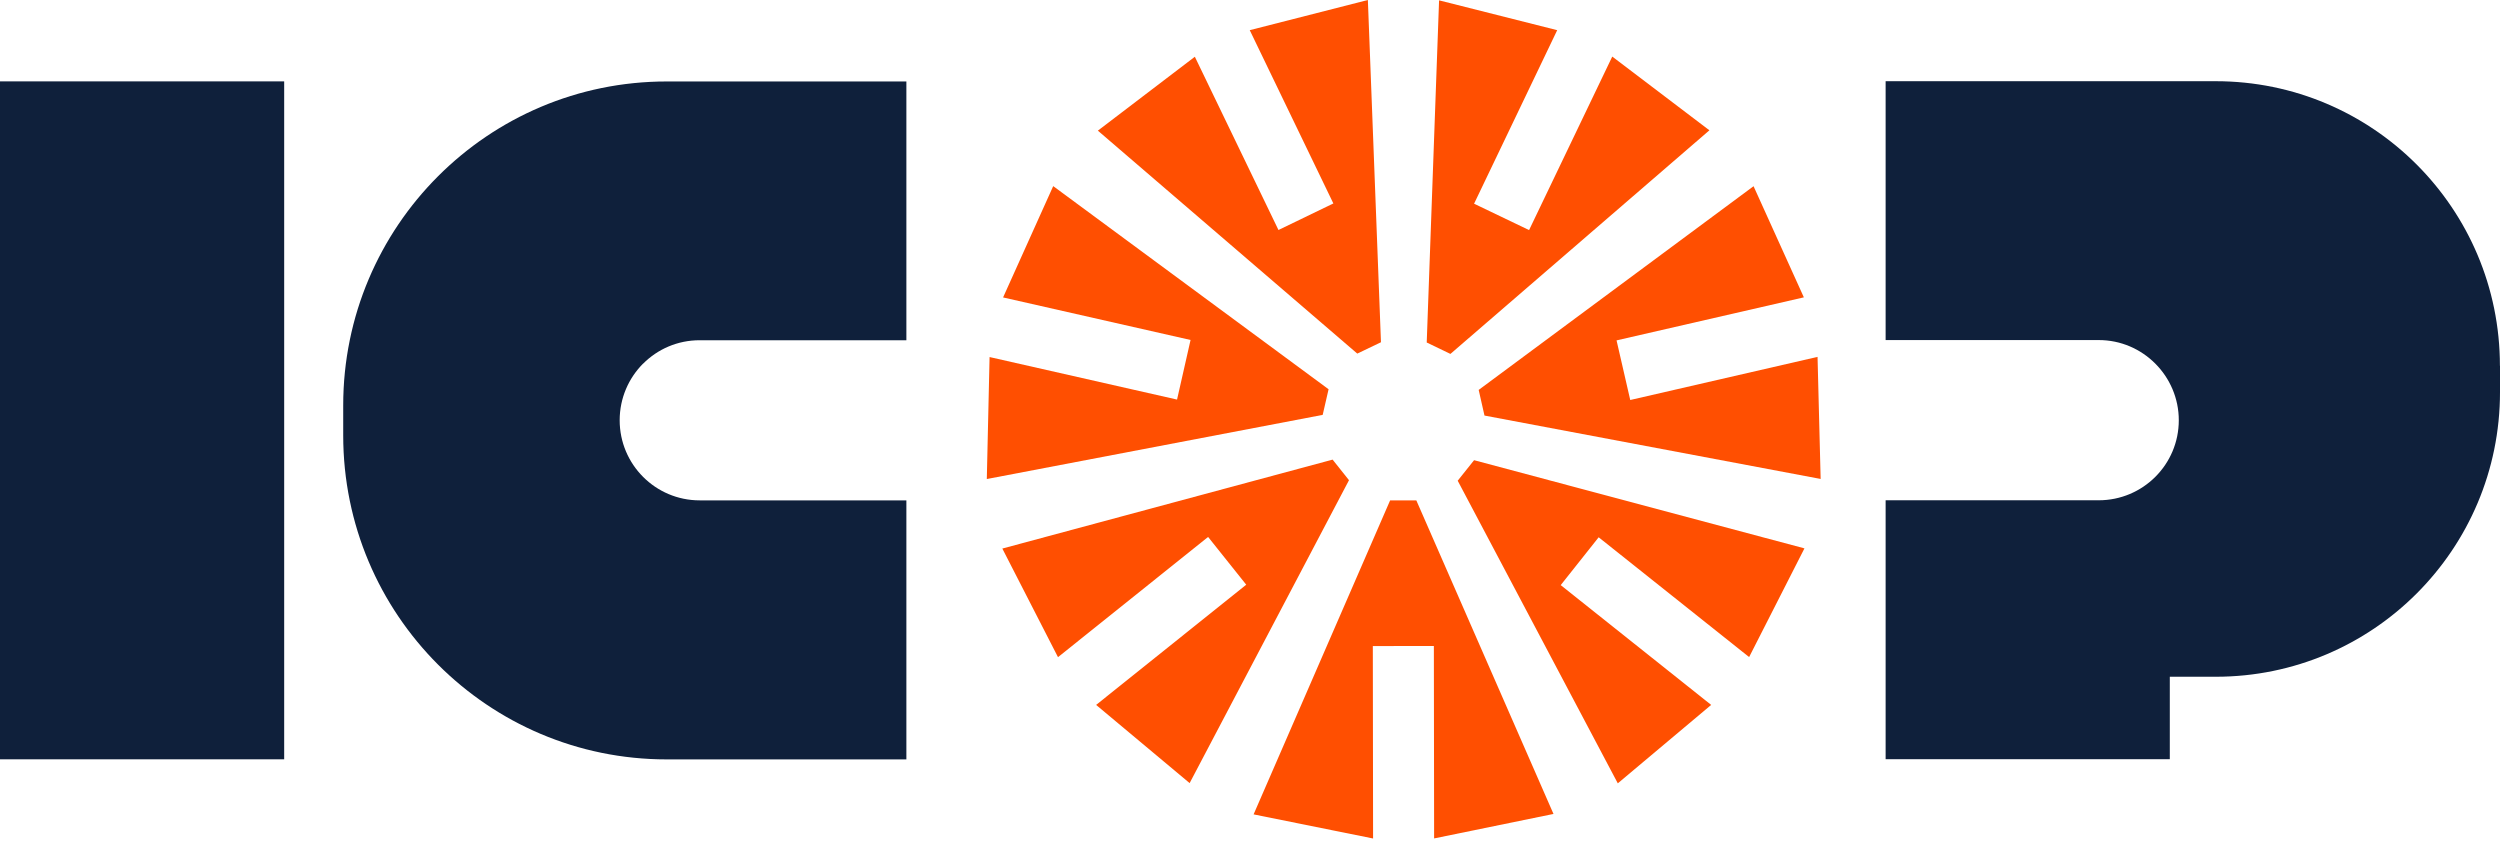 <svg width="116" height="39" viewBox="0 0 116 39" fill="none" xmlns="http://www.w3.org/2000/svg">
<g clip-path="url(#clip0_10573_355)">
<path d="M13.186 3.776H0V35.232H13.186V3.776Z" fill="#0F203B"/>
<path d="M29.84 16.871C29.166 17.546 28.753 18.478 28.753 19.5C28.753 21.552 30.416 23.217 32.465 23.217H42.056V35.236H30.934C22.645 35.236 15.925 28.507 15.925 20.202V18.81C15.925 10.509 22.645 3.78 30.934 3.78H42.056V15.787H32.465C31.437 15.787 30.513 16.2 29.84 16.875V16.871Z" fill="#0F203B"/>
<path d="M116 16.972V18.193C116 25.492 110.098 31.401 102.81 31.401H100.679V35.228H87.493V23.213H97.379C99.432 23.213 101.096 21.552 101.096 19.5C101.096 18.478 100.679 17.546 100.005 16.871C99.331 16.196 98.408 15.779 97.379 15.779H87.493V3.768H102.806C110.094 3.768 115.996 9.678 115.996 16.972H116Z" fill="#0F203B"/>
<path d="M66.543 38.903L66.531 29.974L63.699 29.977L63.711 38.906L58.167 37.787L64.502 23.217H65.717L72.082 37.767L66.543 38.903Z" fill="#FF4F01"/>
<path d="M50.86 32.708L57.825 27.13L56.056 24.914L49.091 30.492L46.508 25.453L61.833 21.326L62.593 22.281L55.199 36.336L50.86 32.708Z" fill="#FF4F01"/>
<path d="M45.916 16.567L54.615 18.54L55.242 15.775L46.543 13.801L48.869 8.636L61.646 18.061L61.373 19.25L45.788 22.227L45.916 16.567Z" fill="#FF4F01"/>
<path d="M55.441 2.633L59.321 10.672L61.868 9.44L57.988 1.4L63.469 0L64.077 15.88L62.978 16.407L50.941 6.062L55.441 2.633Z" fill="#FF4F01"/>
<path d="M72.254 1.4L68.397 9.452L70.949 10.676L74.809 2.625L79.316 6.046L67.299 16.422L66.2 15.892L66.773 0.016L72.254 1.4Z" fill="#FF4F01"/>
<path d="M83.699 13.797L75.008 15.794L75.643 18.56L84.334 16.559L84.478 22.223L68.88 19.282L68.611 18.092L81.365 8.64L83.699 13.797Z" fill="#FF4F01"/>
<path d="M81.159 30.488L74.178 24.93L72.417 27.149L79.398 32.708L75.066 36.347L67.637 22.305L68.397 21.353L83.726 25.445L81.159 30.488Z" fill="#FF4F01"/>
</g>
<defs>
<clipPath id="clip0_10573_355">
<rect width="116" height="39" fill="white"/>
</clipPath>
</defs>
</svg>
